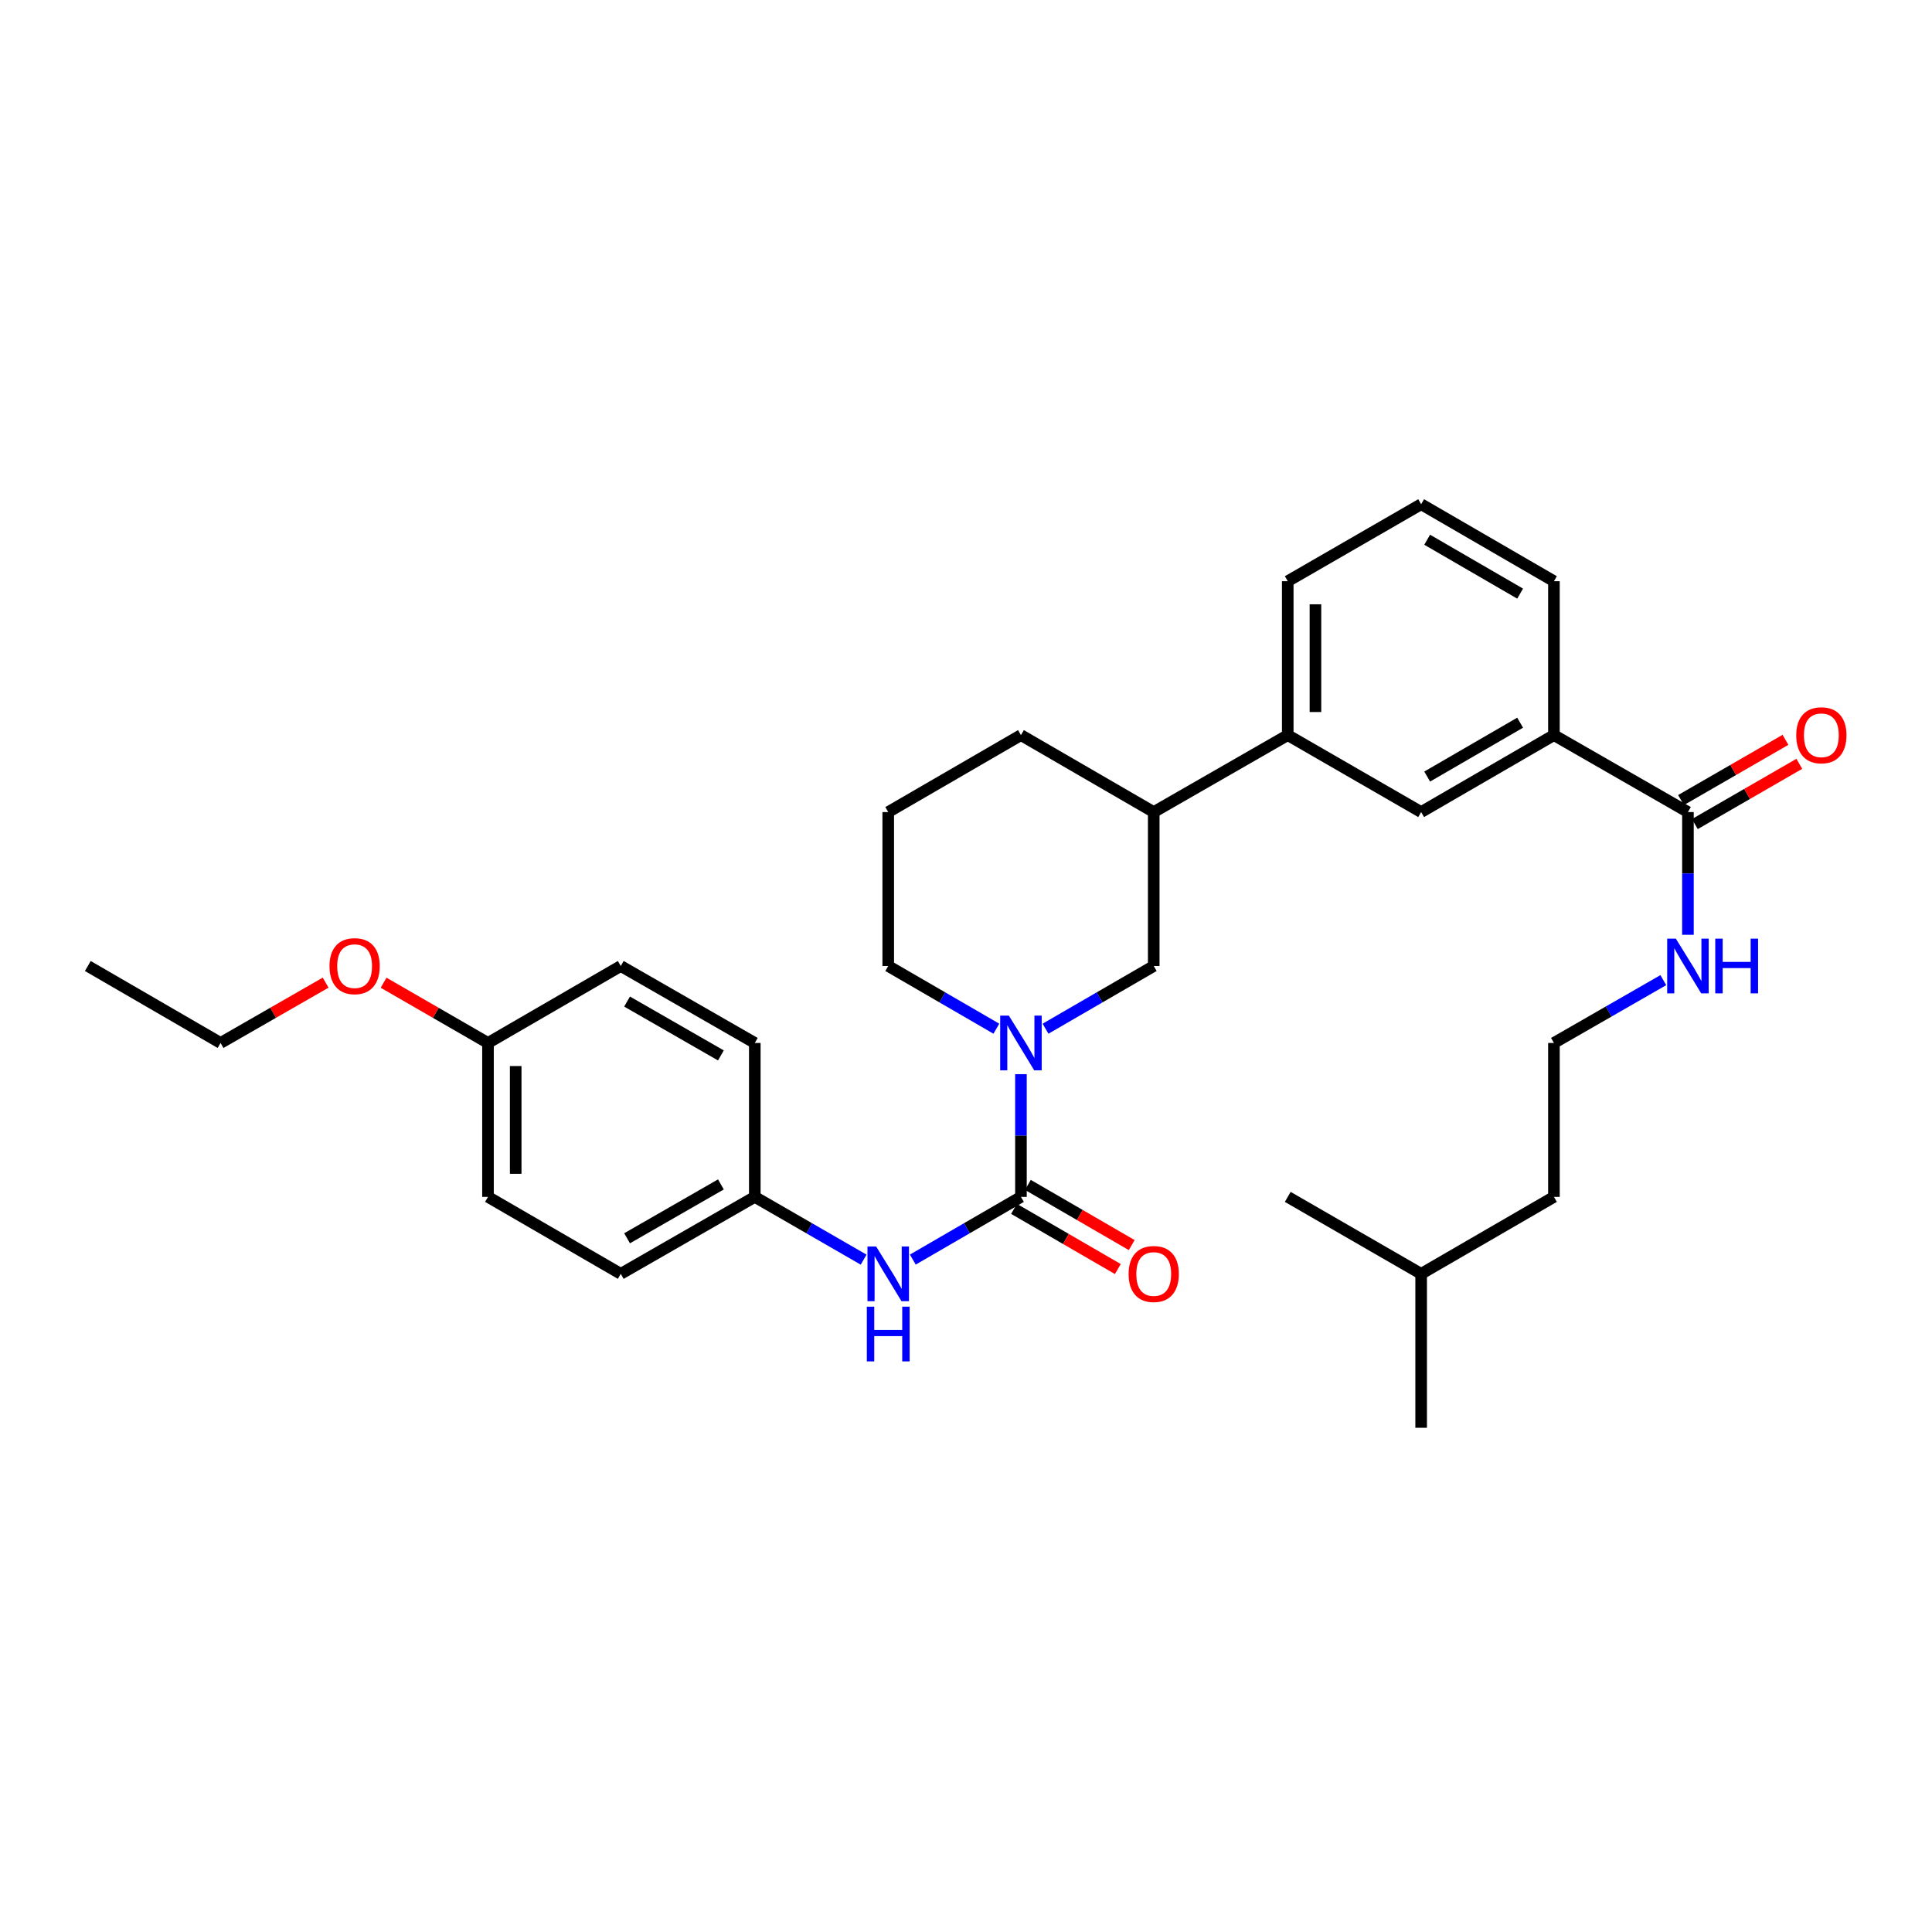 <?xml version='1.0' encoding='iso-8859-1'?>
<svg version='1.1' baseProfile='full'
              xmlns='http://www.w3.org/2000/svg'
                      xmlns:rdkit='http://www.rdkit.org/xml'
                      xmlns:xlink='http://www.w3.org/1999/xlink'
                  xml:space='preserve'
width='1000px' height='1000px' viewBox='0 0 1000 1000'>
<!-- END OF HEADER -->
<rect style='opacity:1.0;fill:#FFFFFF;stroke:none' width='1000' height='1000' x='0' y='0'> </rect>
<path class='bond-0' d='M 528.437,619.507 L 528.437,587.746' style='fill:none;fill-rule:evenodd;stroke:#000000;stroke-width:6px;stroke-linecap:butt;stroke-linejoin:miter;stroke-opacity:1' />
<path class='bond-0' d='M 528.437,587.746 L 528.437,555.985' style='fill:none;fill-rule:evenodd;stroke:#0000FF;stroke-width:6px;stroke-linecap:butt;stroke-linejoin:miter;stroke-opacity:1' />
<path class='bond-1' d='M 528.437,619.507 L 500.454,635.734' style='fill:none;fill-rule:evenodd;stroke:#000000;stroke-width:6px;stroke-linecap:butt;stroke-linejoin:miter;stroke-opacity:1' />
<path class='bond-1' d='M 500.454,635.734 L 472.472,651.961' style='fill:none;fill-rule:evenodd;stroke:#0000FF;stroke-width:6px;stroke-linecap:butt;stroke-linejoin:miter;stroke-opacity:1' />
<path class='bond-8' d='M 524.843,625.709 L 551.715,641.283' style='fill:none;fill-rule:evenodd;stroke:#000000;stroke-width:6px;stroke-linecap:butt;stroke-linejoin:miter;stroke-opacity:1' />
<path class='bond-8' d='M 551.715,641.283 L 578.587,656.857' style='fill:none;fill-rule:evenodd;stroke:#FF0000;stroke-width:6px;stroke-linecap:butt;stroke-linejoin:miter;stroke-opacity:1' />
<path class='bond-8' d='M 532.032,613.305 L 558.904,628.879' style='fill:none;fill-rule:evenodd;stroke:#000000;stroke-width:6px;stroke-linecap:butt;stroke-linejoin:miter;stroke-opacity:1' />
<path class='bond-8' d='M 558.904,628.879 L 585.776,644.453' style='fill:none;fill-rule:evenodd;stroke:#FF0000;stroke-width:6px;stroke-linecap:butt;stroke-linejoin:miter;stroke-opacity:1' />
<path class='bond-3' d='M 541.163,532.458 L 569.165,516.229' style='fill:none;fill-rule:evenodd;stroke:#0000FF;stroke-width:6px;stroke-linecap:butt;stroke-linejoin:miter;stroke-opacity:1' />
<path class='bond-3' d='M 569.165,516.229 L 597.167,500' style='fill:none;fill-rule:evenodd;stroke:#000000;stroke-width:6px;stroke-linecap:butt;stroke-linejoin:miter;stroke-opacity:1' />
<path class='bond-12' d='M 515.712,532.454 L 487.729,516.227' style='fill:none;fill-rule:evenodd;stroke:#0000FF;stroke-width:6px;stroke-linecap:butt;stroke-linejoin:miter;stroke-opacity:1' />
<path class='bond-12' d='M 487.729,516.227 L 459.747,500' style='fill:none;fill-rule:evenodd;stroke:#000000;stroke-width:6px;stroke-linecap:butt;stroke-linejoin:miter;stroke-opacity:1' />
<path class='bond-11' d='M 447.014,651.996 L 418.848,635.752' style='fill:none;fill-rule:evenodd;stroke:#0000FF;stroke-width:6px;stroke-linecap:butt;stroke-linejoin:miter;stroke-opacity:1' />
<path class='bond-11' d='M 418.848,635.752 L 390.682,619.507' style='fill:none;fill-rule:evenodd;stroke:#000000;stroke-width:6px;stroke-linecap:butt;stroke-linejoin:miter;stroke-opacity:1' />
<path class='bond-2' d='M 873.673,420.326 L 804.313,380.493' style='fill:none;fill-rule:evenodd;stroke:#000000;stroke-width:6px;stroke-linecap:butt;stroke-linejoin:miter;stroke-opacity:1' />
<path class='bond-9' d='M 877.254,426.536 L 904.286,410.943' style='fill:none;fill-rule:evenodd;stroke:#000000;stroke-width:6px;stroke-linecap:butt;stroke-linejoin:miter;stroke-opacity:1' />
<path class='bond-9' d='M 904.286,410.943 L 931.318,395.351' style='fill:none;fill-rule:evenodd;stroke:#FF0000;stroke-width:6px;stroke-linecap:butt;stroke-linejoin:miter;stroke-opacity:1' />
<path class='bond-9' d='M 870.091,414.116 L 897.123,398.524' style='fill:none;fill-rule:evenodd;stroke:#000000;stroke-width:6px;stroke-linecap:butt;stroke-linejoin:miter;stroke-opacity:1' />
<path class='bond-9' d='M 897.123,398.524 L 924.154,382.932' style='fill:none;fill-rule:evenodd;stroke:#FF0000;stroke-width:6px;stroke-linecap:butt;stroke-linejoin:miter;stroke-opacity:1' />
<path class='bond-10' d='M 873.673,420.326 L 873.673,452.087' style='fill:none;fill-rule:evenodd;stroke:#000000;stroke-width:6px;stroke-linecap:butt;stroke-linejoin:miter;stroke-opacity:1' />
<path class='bond-10' d='M 873.673,452.087 L 873.673,483.848' style='fill:none;fill-rule:evenodd;stroke:#0000FF;stroke-width:6px;stroke-linecap:butt;stroke-linejoin:miter;stroke-opacity:1' />
<path class='bond-7' d='M 597.167,500 L 597.167,420.326' style='fill:none;fill-rule:evenodd;stroke:#000000;stroke-width:6px;stroke-linecap:butt;stroke-linejoin:miter;stroke-opacity:1' />
<path class='bond-4' d='M 804.313,380.493 L 735.583,420.326' style='fill:none;fill-rule:evenodd;stroke:#000000;stroke-width:6px;stroke-linecap:butt;stroke-linejoin:miter;stroke-opacity:1' />
<path class='bond-4' d='M 786.815,374.064 L 738.704,401.947' style='fill:none;fill-rule:evenodd;stroke:#000000;stroke-width:6px;stroke-linecap:butt;stroke-linejoin:miter;stroke-opacity:1' />
<path class='bond-33' d='M 804.313,380.493 L 804.313,300.835' style='fill:none;fill-rule:evenodd;stroke:#000000;stroke-width:6px;stroke-linecap:butt;stroke-linejoin:miter;stroke-opacity:1' />
<path class='bond-5' d='M 735.583,420.326 L 666.534,380.493' style='fill:none;fill-rule:evenodd;stroke:#000000;stroke-width:6px;stroke-linecap:butt;stroke-linejoin:miter;stroke-opacity:1' />
<path class='bond-6' d='M 666.534,380.493 L 597.167,420.326' style='fill:none;fill-rule:evenodd;stroke:#000000;stroke-width:6px;stroke-linecap:butt;stroke-linejoin:miter;stroke-opacity:1' />
<path class='bond-21' d='M 666.534,380.493 L 666.534,300.835' style='fill:none;fill-rule:evenodd;stroke:#000000;stroke-width:6px;stroke-linecap:butt;stroke-linejoin:miter;stroke-opacity:1' />
<path class='bond-21' d='M 680.871,368.544 L 680.871,312.784' style='fill:none;fill-rule:evenodd;stroke:#000000;stroke-width:6px;stroke-linecap:butt;stroke-linejoin:miter;stroke-opacity:1' />
<path class='bond-32' d='M 597.167,420.326 L 528.437,380.493' style='fill:none;fill-rule:evenodd;stroke:#000000;stroke-width:6px;stroke-linecap:butt;stroke-linejoin:miter;stroke-opacity:1' />
<path class='bond-18' d='M 860.933,507.316 L 832.623,523.575' style='fill:none;fill-rule:evenodd;stroke:#0000FF;stroke-width:6px;stroke-linecap:butt;stroke-linejoin:miter;stroke-opacity:1' />
<path class='bond-18' d='M 832.623,523.575 L 804.313,539.833' style='fill:none;fill-rule:evenodd;stroke:#000000;stroke-width:6px;stroke-linecap:butt;stroke-linejoin:miter;stroke-opacity:1' />
<path class='bond-14' d='M 390.682,619.507 L 390.682,539.833' style='fill:none;fill-rule:evenodd;stroke:#000000;stroke-width:6px;stroke-linecap:butt;stroke-linejoin:miter;stroke-opacity:1' />
<path class='bond-15' d='M 390.682,619.507 L 321.307,659.34' style='fill:none;fill-rule:evenodd;stroke:#000000;stroke-width:6px;stroke-linecap:butt;stroke-linejoin:miter;stroke-opacity:1' />
<path class='bond-15' d='M 373.137,613.049 L 324.574,640.932' style='fill:none;fill-rule:evenodd;stroke:#000000;stroke-width:6px;stroke-linecap:butt;stroke-linejoin:miter;stroke-opacity:1' />
<path class='bond-22' d='M 459.747,500 L 459.747,420.326' style='fill:none;fill-rule:evenodd;stroke:#000000;stroke-width:6px;stroke-linecap:butt;stroke-linejoin:miter;stroke-opacity:1' />
<path class='bond-13' d='M 252.585,539.833 L 252.585,619.507' style='fill:none;fill-rule:evenodd;stroke:#000000;stroke-width:6px;stroke-linecap:butt;stroke-linejoin:miter;stroke-opacity:1' />
<path class='bond-13' d='M 266.922,551.784 L 266.922,607.556' style='fill:none;fill-rule:evenodd;stroke:#000000;stroke-width:6px;stroke-linecap:butt;stroke-linejoin:miter;stroke-opacity:1' />
<path class='bond-19' d='M 252.585,539.833 L 225.565,524.242' style='fill:none;fill-rule:evenodd;stroke:#000000;stroke-width:6px;stroke-linecap:butt;stroke-linejoin:miter;stroke-opacity:1' />
<path class='bond-19' d='M 225.565,524.242 L 198.544,508.651' style='fill:none;fill-rule:evenodd;stroke:#FF0000;stroke-width:6px;stroke-linecap:butt;stroke-linejoin:miter;stroke-opacity:1' />
<path class='bond-31' d='M 252.585,539.833 L 321.307,500' style='fill:none;fill-rule:evenodd;stroke:#000000;stroke-width:6px;stroke-linecap:butt;stroke-linejoin:miter;stroke-opacity:1' />
<path class='bond-17' d='M 390.682,539.833 L 321.307,500' style='fill:none;fill-rule:evenodd;stroke:#000000;stroke-width:6px;stroke-linecap:butt;stroke-linejoin:miter;stroke-opacity:1' />
<path class='bond-17' d='M 373.137,546.291 L 324.574,518.408' style='fill:none;fill-rule:evenodd;stroke:#000000;stroke-width:6px;stroke-linecap:butt;stroke-linejoin:miter;stroke-opacity:1' />
<path class='bond-16' d='M 321.307,659.34 L 252.585,619.507' style='fill:none;fill-rule:evenodd;stroke:#000000;stroke-width:6px;stroke-linecap:butt;stroke-linejoin:miter;stroke-opacity:1' />
<path class='bond-25' d='M 804.313,539.833 L 804.313,619.507' style='fill:none;fill-rule:evenodd;stroke:#000000;stroke-width:6px;stroke-linecap:butt;stroke-linejoin:miter;stroke-opacity:1' />
<path class='bond-26' d='M 168.552,508.611 L 141.356,524.222' style='fill:none;fill-rule:evenodd;stroke:#FF0000;stroke-width:6px;stroke-linecap:butt;stroke-linejoin:miter;stroke-opacity:1' />
<path class='bond-26' d='M 141.356,524.222 L 114.161,539.833' style='fill:none;fill-rule:evenodd;stroke:#000000;stroke-width:6px;stroke-linecap:butt;stroke-linejoin:miter;stroke-opacity:1' />
<path class='bond-20' d='M 804.313,300.835 L 735.583,260.986' style='fill:none;fill-rule:evenodd;stroke:#000000;stroke-width:6px;stroke-linecap:butt;stroke-linejoin:miter;stroke-opacity:1' />
<path class='bond-20' d='M 786.813,307.261 L 738.701,279.366' style='fill:none;fill-rule:evenodd;stroke:#000000;stroke-width:6px;stroke-linecap:butt;stroke-linejoin:miter;stroke-opacity:1' />
<path class='bond-23' d='M 666.534,300.835 L 735.583,260.986' style='fill:none;fill-rule:evenodd;stroke:#000000;stroke-width:6px;stroke-linecap:butt;stroke-linejoin:miter;stroke-opacity:1' />
<path class='bond-24' d='M 459.747,420.326 L 528.437,380.493' style='fill:none;fill-rule:evenodd;stroke:#000000;stroke-width:6px;stroke-linecap:butt;stroke-linejoin:miter;stroke-opacity:1' />
<path class='bond-27' d='M 804.313,619.507 L 735.583,659.34' style='fill:none;fill-rule:evenodd;stroke:#000000;stroke-width:6px;stroke-linecap:butt;stroke-linejoin:miter;stroke-opacity:1' />
<path class='bond-30' d='M 114.161,539.833 L 45.455,500' style='fill:none;fill-rule:evenodd;stroke:#000000;stroke-width:6px;stroke-linecap:butt;stroke-linejoin:miter;stroke-opacity:1' />
<path class='bond-28' d='M 735.583,659.34 L 735.583,739.014' style='fill:none;fill-rule:evenodd;stroke:#000000;stroke-width:6px;stroke-linecap:butt;stroke-linejoin:miter;stroke-opacity:1' />
<path class='bond-29' d='M 735.583,659.34 L 666.534,619.507' style='fill:none;fill-rule:evenodd;stroke:#000000;stroke-width:6px;stroke-linecap:butt;stroke-linejoin:miter;stroke-opacity:1' />
<path  class='atom-1' d='M 522.177 525.673
L 531.457 540.673
Q 532.377 542.153, 533.857 544.833
Q 535.337 547.513, 535.417 547.673
L 535.417 525.673
L 539.177 525.673
L 539.177 553.993
L 535.297 553.993
L 525.337 537.593
Q 524.177 535.673, 522.937 533.473
Q 521.737 531.273, 521.377 530.593
L 521.377 553.993
L 517.697 553.993
L 517.697 525.673
L 522.177 525.673
' fill='#0000FF'/>
<path  class='atom-2' d='M 453.487 645.18
L 462.767 660.18
Q 463.687 661.66, 465.167 664.34
Q 466.647 667.02, 466.727 667.18
L 466.727 645.18
L 470.487 645.18
L 470.487 673.5
L 466.607 673.5
L 456.647 657.1
Q 455.487 655.18, 454.247 652.98
Q 453.047 650.78, 452.687 650.1
L 452.687 673.5
L 449.007 673.5
L 449.007 645.18
L 453.487 645.18
' fill='#0000FF'/>
<path  class='atom-2' d='M 448.667 676.332
L 452.507 676.332
L 452.507 688.372
L 466.987 688.372
L 466.987 676.332
L 470.827 676.332
L 470.827 704.652
L 466.987 704.652
L 466.987 691.572
L 452.507 691.572
L 452.507 704.652
L 448.667 704.652
L 448.667 676.332
' fill='#0000FF'/>
<path  class='atom-9' d='M 584.167 659.42
Q 584.167 652.62, 587.527 648.82
Q 590.887 645.02, 597.167 645.02
Q 603.447 645.02, 606.807 648.82
Q 610.167 652.62, 610.167 659.42
Q 610.167 666.3, 606.767 670.22
Q 603.367 674.1, 597.167 674.1
Q 590.927 674.1, 587.527 670.22
Q 584.167 666.34, 584.167 659.42
M 597.167 670.9
Q 601.487 670.9, 603.807 668.02
Q 606.167 665.1, 606.167 659.42
Q 606.167 653.86, 603.807 651.06
Q 601.487 648.22, 597.167 648.22
Q 592.847 648.22, 590.487 651.02
Q 588.167 653.82, 588.167 659.42
Q 588.167 665.14, 590.487 668.02
Q 592.847 670.9, 597.167 670.9
' fill='#FF0000'/>
<path  class='atom-10' d='M 929.729 380.573
Q 929.729 373.773, 933.089 369.973
Q 936.449 366.173, 942.729 366.173
Q 949.009 366.173, 952.369 369.973
Q 955.729 373.773, 955.729 380.573
Q 955.729 387.453, 952.329 391.373
Q 948.929 395.253, 942.729 395.253
Q 936.489 395.253, 933.089 391.373
Q 929.729 387.493, 929.729 380.573
M 942.729 392.053
Q 947.049 392.053, 949.369 389.173
Q 951.729 386.253, 951.729 380.573
Q 951.729 375.013, 949.369 372.213
Q 947.049 369.373, 942.729 369.373
Q 938.409 369.373, 936.049 372.173
Q 933.729 374.973, 933.729 380.573
Q 933.729 386.293, 936.049 389.173
Q 938.409 392.053, 942.729 392.053
' fill='#FF0000'/>
<path  class='atom-11' d='M 867.413 485.84
L 876.693 500.84
Q 877.613 502.32, 879.093 505
Q 880.573 507.68, 880.653 507.84
L 880.653 485.84
L 884.413 485.84
L 884.413 514.16
L 880.533 514.16
L 870.573 497.76
Q 869.413 495.84, 868.173 493.64
Q 866.973 491.44, 866.613 490.76
L 866.613 514.16
L 862.933 514.16
L 862.933 485.84
L 867.413 485.84
' fill='#0000FF'/>
<path  class='atom-11' d='M 887.813 485.84
L 891.653 485.84
L 891.653 497.88
L 906.133 497.88
L 906.133 485.84
L 909.973 485.84
L 909.973 514.16
L 906.133 514.16
L 906.133 501.08
L 891.653 501.08
L 891.653 514.16
L 887.813 514.16
L 887.813 485.84
' fill='#0000FF'/>
<path  class='atom-20' d='M 170.552 500.08
Q 170.552 493.28, 173.912 489.48
Q 177.272 485.68, 183.552 485.68
Q 189.832 485.68, 193.192 489.48
Q 196.552 493.28, 196.552 500.08
Q 196.552 506.96, 193.152 510.88
Q 189.752 514.76, 183.552 514.76
Q 177.312 514.76, 173.912 510.88
Q 170.552 507, 170.552 500.08
M 183.552 511.56
Q 187.872 511.56, 190.192 508.68
Q 192.552 505.76, 192.552 500.08
Q 192.552 494.52, 190.192 491.72
Q 187.872 488.88, 183.552 488.88
Q 179.232 488.88, 176.872 491.68
Q 174.552 494.48, 174.552 500.08
Q 174.552 505.8, 176.872 508.68
Q 179.232 511.56, 183.552 511.56
' fill='#FF0000'/>
</svg>
